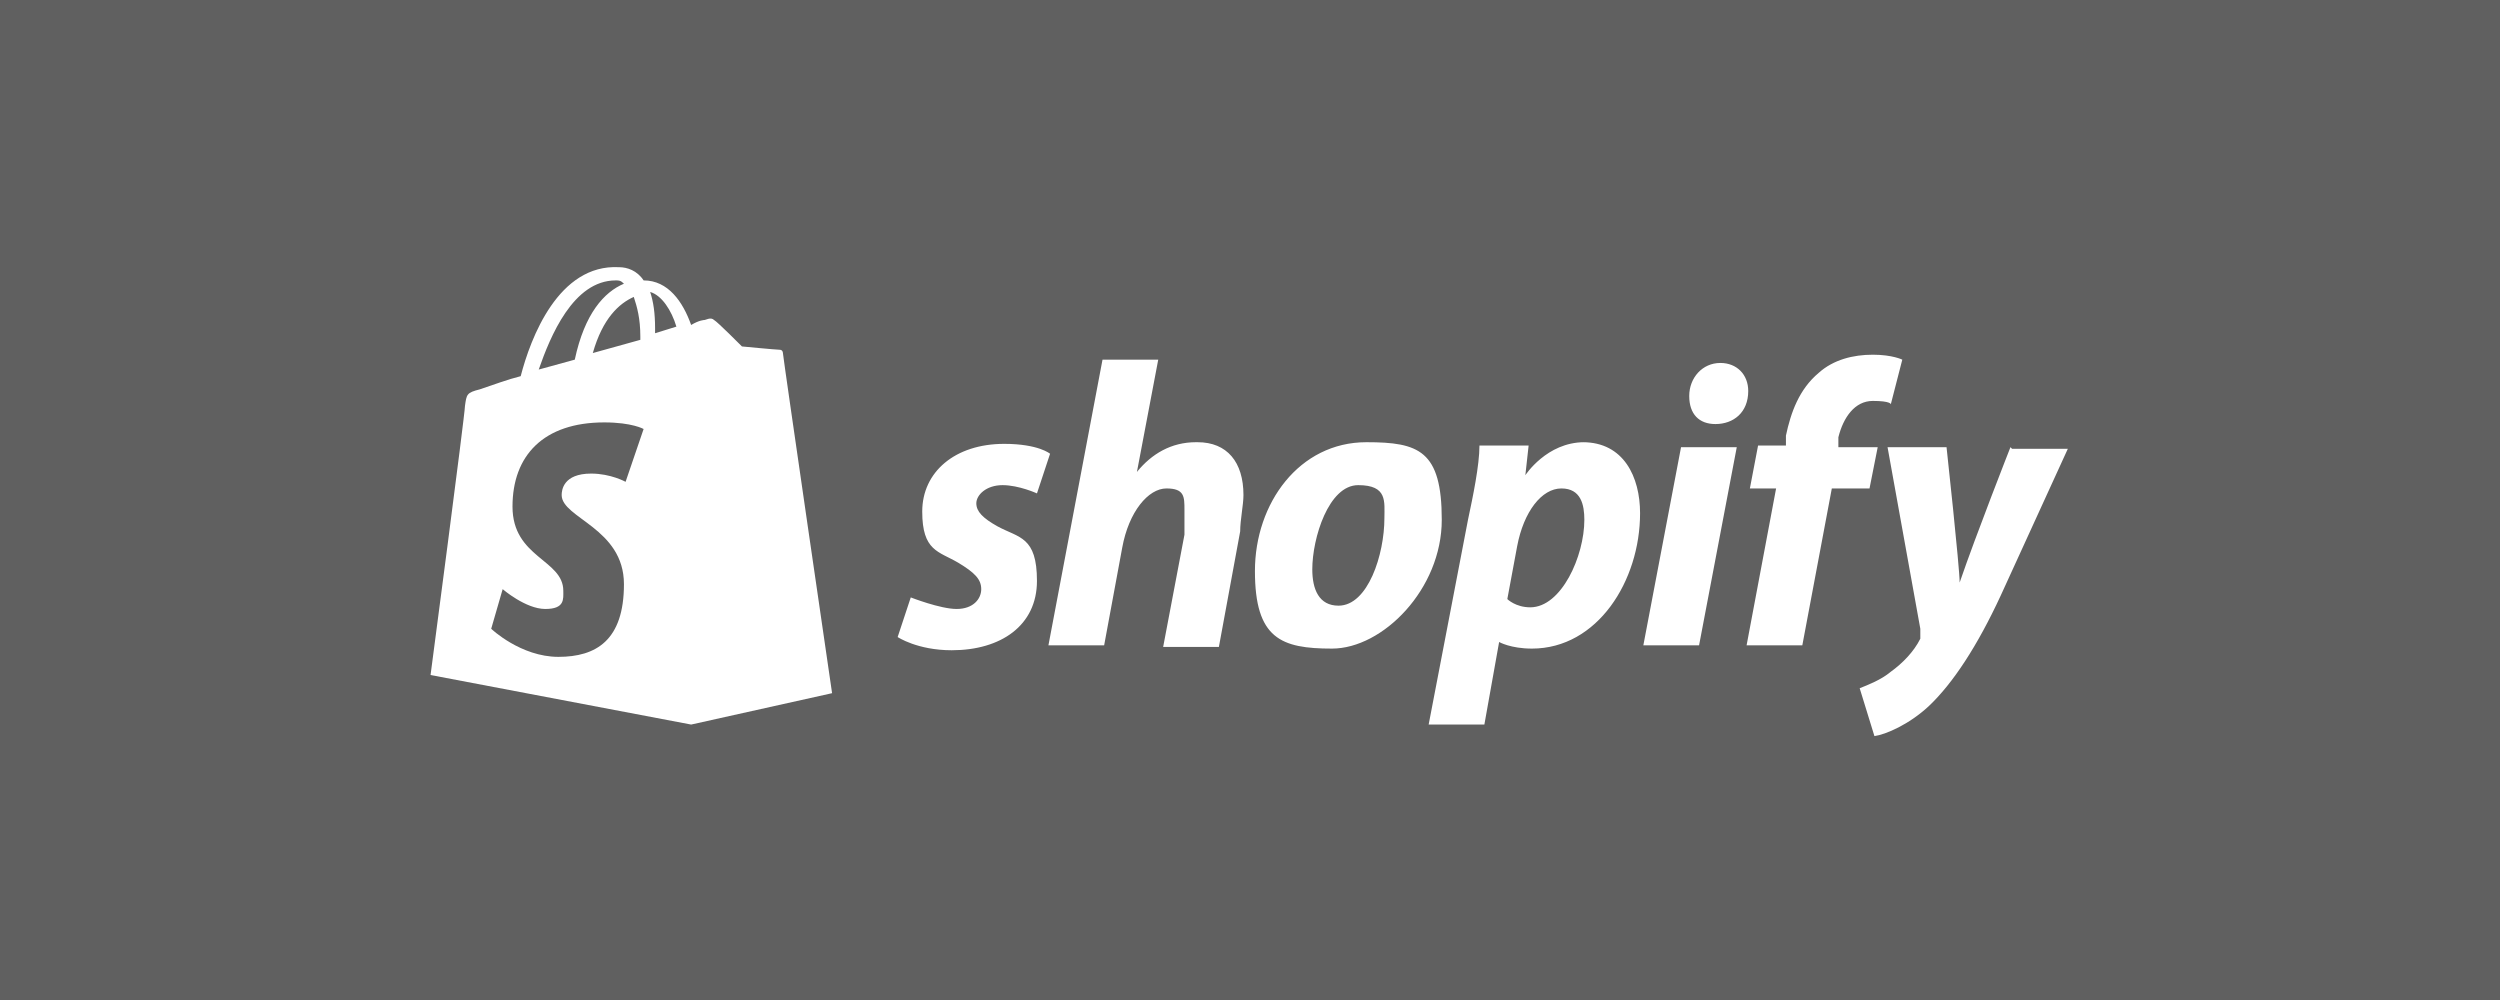 <svg xmlns="http://www.w3.org/2000/svg" width="180" height="72" viewBox="0 0 180 72" fill="none"><rect width="180" height="72" fill="#606060"></rect><g clip-path="url(#clip0_1363_1168)"><path d="M56.37 25.419C56.37 25.419 56.37 25.182 56.134 25.182C55.898 25.182 53.42 24.944 53.42 24.944C53.42 24.944 51.65 23.161 51.414 23.042C51.178 22.804 50.824 23.042 50.706 23.042C50.706 23.042 50.352 23.042 49.762 23.398C49.172 21.734 48.11 20.189 46.34 20.189C45.868 19.475 45.16 19.238 44.57 19.238C40.204 19 38.198 24.349 37.49 27.084C36.546 27.322 35.602 27.678 34.54 28.035C33.596 28.273 33.596 28.392 33.478 29.224C33.478 29.818 31 48.601 31 48.601L49.762 52.168L59.91 49.909C59.91 49.909 56.37 25.657 56.37 25.419ZM46.104 24.231V24.468L42.682 25.419C43.39 22.923 44.57 21.853 45.632 21.378C45.868 22.091 46.104 22.923 46.104 24.231ZM44.334 20.189C44.57 20.189 44.688 20.189 44.924 20.427C43.508 21.021 42.092 22.566 41.384 25.895L38.788 26.608C39.614 24.231 41.266 20.189 44.334 20.189ZM45.042 34.692C45.042 34.692 43.98 34.098 42.564 34.098C40.558 34.098 40.44 35.287 40.44 35.643C40.44 37.308 44.924 38.021 44.924 42.063C44.924 46.105 42.918 47.294 40.204 47.294C37.49 47.294 35.366 45.273 35.366 45.273L36.192 42.419C36.192 42.419 37.844 43.846 39.26 43.846C40.676 43.846 40.558 43.133 40.558 42.538C40.558 40.28 36.9 40.161 36.9 36.475C36.9 32.79 39.142 30.413 43.508 30.413C45.514 30.413 46.34 30.888 46.34 30.888L45.042 34.692ZM47.166 23.993V23.636C47.166 22.566 47.048 21.734 46.812 21.021C47.638 21.259 48.346 22.329 48.7 23.517L47.166 23.993Z" fill="white"></path><path d="M71.829 37.902C70.767 37.308 70.295 36.832 70.295 36.238C70.295 35.644 71.003 34.93 72.183 34.93C73.363 34.93 74.661 35.525 74.661 35.525L75.605 32.671C75.605 32.671 74.779 31.958 72.301 31.958C68.761 31.958 66.401 33.979 66.401 36.832C66.401 39.685 67.581 39.685 68.997 40.518C70.177 41.231 70.649 41.706 70.649 42.42C70.649 43.133 70.059 43.846 68.879 43.846C67.699 43.846 65.575 43.014 65.575 43.014L64.631 45.867C64.631 45.867 66.047 46.818 68.525 46.818C72.065 46.818 74.661 45.035 74.661 41.825C74.661 38.615 73.363 38.734 71.829 37.902ZM86.107 31.839C84.337 31.839 82.921 32.671 81.859 33.979L83.393 25.895H79.381L75.487 46.462H79.499L80.797 39.448C81.269 36.832 82.685 35.168 83.983 35.168C85.281 35.168 85.281 35.762 85.281 36.713C85.281 37.664 85.281 37.902 85.281 38.497L83.747 46.581H87.759L89.293 38.259C89.293 37.427 89.529 36.357 89.529 35.644C89.529 33.266 88.349 31.839 86.225 31.839M96.373 43.608C94.957 43.608 94.485 42.42 94.485 40.993C94.485 38.734 95.665 34.93 97.789 34.93C99.913 34.93 99.677 36.119 99.677 37.308C99.677 39.923 98.497 43.608 96.373 43.608ZM98.379 31.839C93.541 31.839 90.355 36.238 90.355 41.112C90.355 45.986 92.243 46.699 95.901 46.699C99.559 46.699 103.807 42.42 103.807 37.427C103.807 32.434 102.155 31.839 98.379 31.839ZM110.179 43.727C109.117 43.727 108.527 43.133 108.527 43.133L109.235 39.329C109.707 36.832 111.005 35.168 112.421 35.168C113.837 35.168 114.073 36.357 114.073 37.427C114.073 40.042 112.421 43.727 110.179 43.727ZM114.073 31.839C111.359 31.839 109.825 34.217 109.825 34.217L110.061 32.077H106.521C106.521 33.504 106.049 35.762 105.695 37.427L102.863 52.168H106.875L107.937 46.224C107.937 46.224 108.763 46.699 110.297 46.699C115.017 46.699 118.085 41.825 118.085 36.951C118.085 34.336 116.905 31.839 113.955 31.839H114.073ZM123.867 26.133C122.569 26.133 121.625 27.203 121.625 28.511C121.625 29.818 122.333 30.532 123.513 30.532C124.811 30.532 125.873 29.699 125.873 28.154C125.873 26.965 125.047 26.133 123.867 26.133ZM118.321 46.462H122.333L125.047 32.196H121.035L118.321 46.462ZM135.195 32.196H132.363V31.483C132.717 30.056 133.543 28.867 134.841 28.867C136.139 28.867 136.139 29.105 136.139 29.105L136.965 25.895C136.965 25.895 136.257 25.539 134.841 25.539C133.425 25.539 132.009 25.895 130.947 26.846C129.531 28.035 128.941 29.699 128.587 31.364V32.077H126.581L125.991 35.168H127.879L125.755 46.462H129.767L131.891 35.168H134.605L135.195 32.196ZM144.753 32.196C144.753 32.196 142.275 38.497 141.095 41.944C141.095 40.874 140.151 32.196 140.151 32.196H135.903L138.263 45.273C138.263 45.511 138.263 45.748 138.263 45.986C137.791 46.937 136.965 47.769 136.139 48.364C135.431 48.958 134.487 49.315 133.897 49.553L134.959 53C135.785 52.881 137.437 52.168 138.853 50.86C140.623 49.196 142.393 46.462 144.045 42.895L148.883 32.315H144.871L144.753 32.196Z" fill="white"></path></g><defs><clipPath id="clip0_1363_1168"><rect width="118" height="34" fill="white" transform="translate(31 19)"></rect></clipPath></defs></svg>